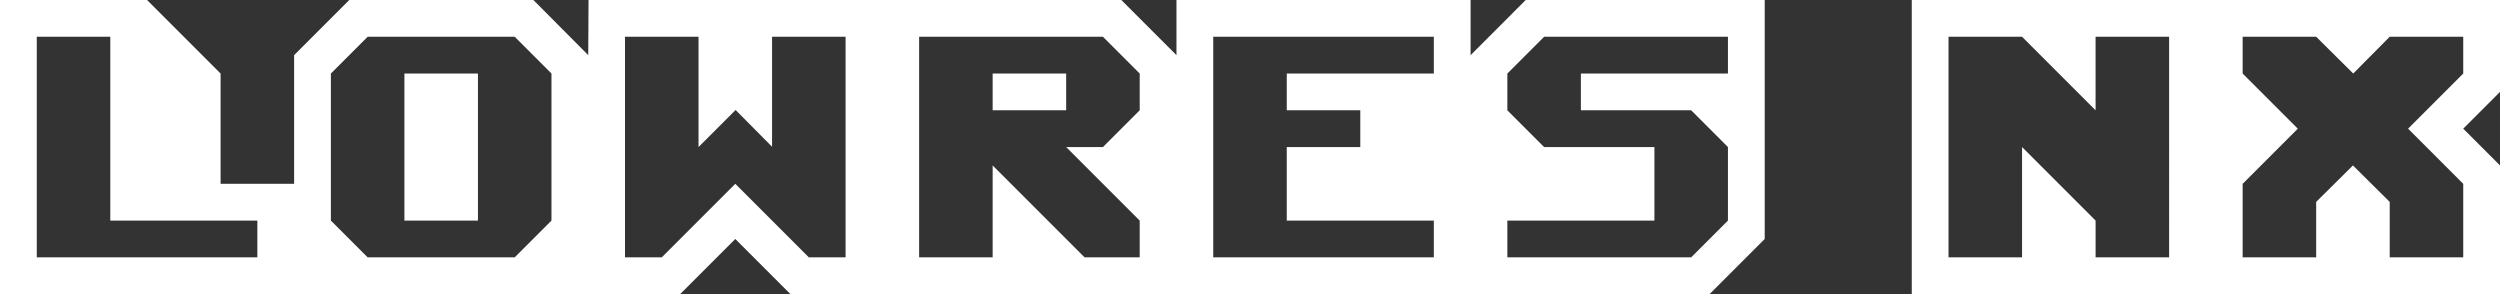 <?xml version="1.0" encoding="UTF-8" standalone="no"?>
<svg
   viewBox="0 0 816 96"
   style="enable-background:new 0 0 816 96"
   xml:space="preserve"
   version="1.1"
   id="svg171"
   sodipodi:docname="lowresnx.svg"
   inkscape:version="1.2.2 (732a01da63, 2022-12-09)"
   xmlns:inkscape="http://www.inkscape.org/namespaces/inkscape"
   xmlns:sodipodi="http://sodipodi.sourceforge.net/DTD/sodipodi-0.dtd"
   xmlns="http://www.w3.org/2000/svg"
   xmlns:svg="http://www.w3.org/2000/svg"><rect x="0" y="0" width="816" height="96" fill="#333333" stroke="none"/><defs
   id="defs175"><inkscape:path-effect
     effect="powerclip"
     id="path-effect925"
     is_visible="true"
     lpeversion="1"
     inverse="true"
     flatten="false"
     hide_clip="false"
     message="Use fill-rule evenodd on &lt;b&gt;fill and stroke&lt;/b&gt; dialog if no flatten result after convert clip to paths." /><clipPath
     clipPathUnits="userSpaceOnUse"
     id="clipPath919"><g
       id="g923"
       style="display:none">
      <path
   class="st2"
   d="M 684,12 V 36 L 660,12 h -24 v 72 h 24 V 48 l 24,24 v 12 h 24 V 12 Z m 120,0 H 780 L 768.1,24 756,12 h -24 v 12 l 18,18 -18,18 v 24 h 24 V 65.9 L 768,54 780,65.9 V 84 h 24 V 60 L 786,42 804,24 Z"
   id="path921" />
    </g><path
       id="lpe_path-effect925"
       class="powerclip"
       d="M 619,-5 H 821 V 101 H 619 Z m 65,17 V 36 L 660,12 h -24 v 72 h 24 V 48 l 24,24 v 12 h 24 V 12 Z m 120,0 H 780 L 768.1,24 756,12 h -24 v 12 l 18,18 -18,18 v 24 h 24 V 65.9 L 768,54 780,65.9 V 84 h 24 V 60 L 786,42 804,24 Z" /></clipPath></defs><sodipodi:namedview
   id="namedview173"
   pagecolor="#ffffff"
   bordercolor="#111111"
   borderopacity="1"
   inkscape:showpageshadow="0"
   inkscape:pageopacity="0"
   inkscape:pagecheckerboard="1"
   inkscape:deskcolor="#d1d1d1"
   showgrid="false"
   inkscape:zoom="1.6948529"
   inkscape:cx="406.52495"
   inkscape:cy="47.791757"
   inkscape:window-width="1920"
   inkscape:window-height="1009"
   inkscape:window-x="-8"
   inkscape:window-y="-8"
   inkscape:window-maximized="1"
   inkscape:current-layer="Layer_2" />
  <style
   id="style153">
    .st2{fill:#222}
  </style>
  <g
   id="Layer_2">
    <path
   id="path155"
   style="fill:#fff"
   d="M 0 0 L 0 96 L 222 96 L 240 78 L 258 96 L 558 96 L 576 78 L 576 0 L 498 0 L 480 18 L 480 0 L 384 0 L 384 18 L 366 0 L 192.1 0 L 192 18 L 174.1 0 L 114 0 L 96 18 L 96 60 L 72 60 L 72 24 L 48 0 L 0 0 z M 12 12 L 36 12 L 36 72 L 84 72 L 84 84 L 12 84 L 12 12 z M 120 12 L 168 12 L 180 24 L 180 72 L 168 84 L 120 84 L 108 72 L 108 24 L 120 12 z M 204 12 L 228 12 L 228 48 L 240.1 35.9 L 252 47.9 L 252 12 L 276 12 L 276 84 L 264 84 L 240 60 L 216 84 L 204 84 L 204 12 z M 300 12 L 360 12 L 372 24 L 372 36 L 360 48 L 348 48 L 372 72 L 372 84 L 354 84 L 324 54 L 324 84 L 300 84 L 300 12 z M 396 12 L 468 12 L 468 24 L 420 24 L 420 36 L 444 36 L 444 48 L 420 48 L 420 72 L 468 72 L 468 84 L 396 84 L 396 12 z M 504 12 L 564 12 L 564 24 L 516 24 L 516 36 L 552 36 L 564 48 L 564 72 L 552 84 L 492 84 L 492 72 L 540 72 L 540 48 L 504 48 L 492 36 L 492 24 L 504 12 z M 132 24 L 132 72 L 156 72 L 156 24 L 132 24 z M 324 24 L 324 36 L 348 36 L 348 24 L 324 24 z " />
    <linearGradient
   id="SVGID_1_"
   gradientUnits="userSpaceOnUse"
   x1="720"
   y1="0"
   x2="720"
   y2="96">
      <stop
   offset="0"
   style="stop-color:#f80"
   id="stop157" />
      <stop
   offset="1"
   style="stop-color:#f50"
   id="stop159" />
    </linearGradient>
    <path
   style="fill:#ffffff;fill-opacity:1"
   d="M 816,0 H 624 V 96 H 816 V 54 L 804,42 816,30 Z"
   id="path162"
   clip-path="url(#clipPath919)"
   inkscape:path-effect="#path-effect925"
   inkscape:original-d="M816 0H624v96h192V54l-12-12 12-12z" />
    
    
  </g>
</svg>
